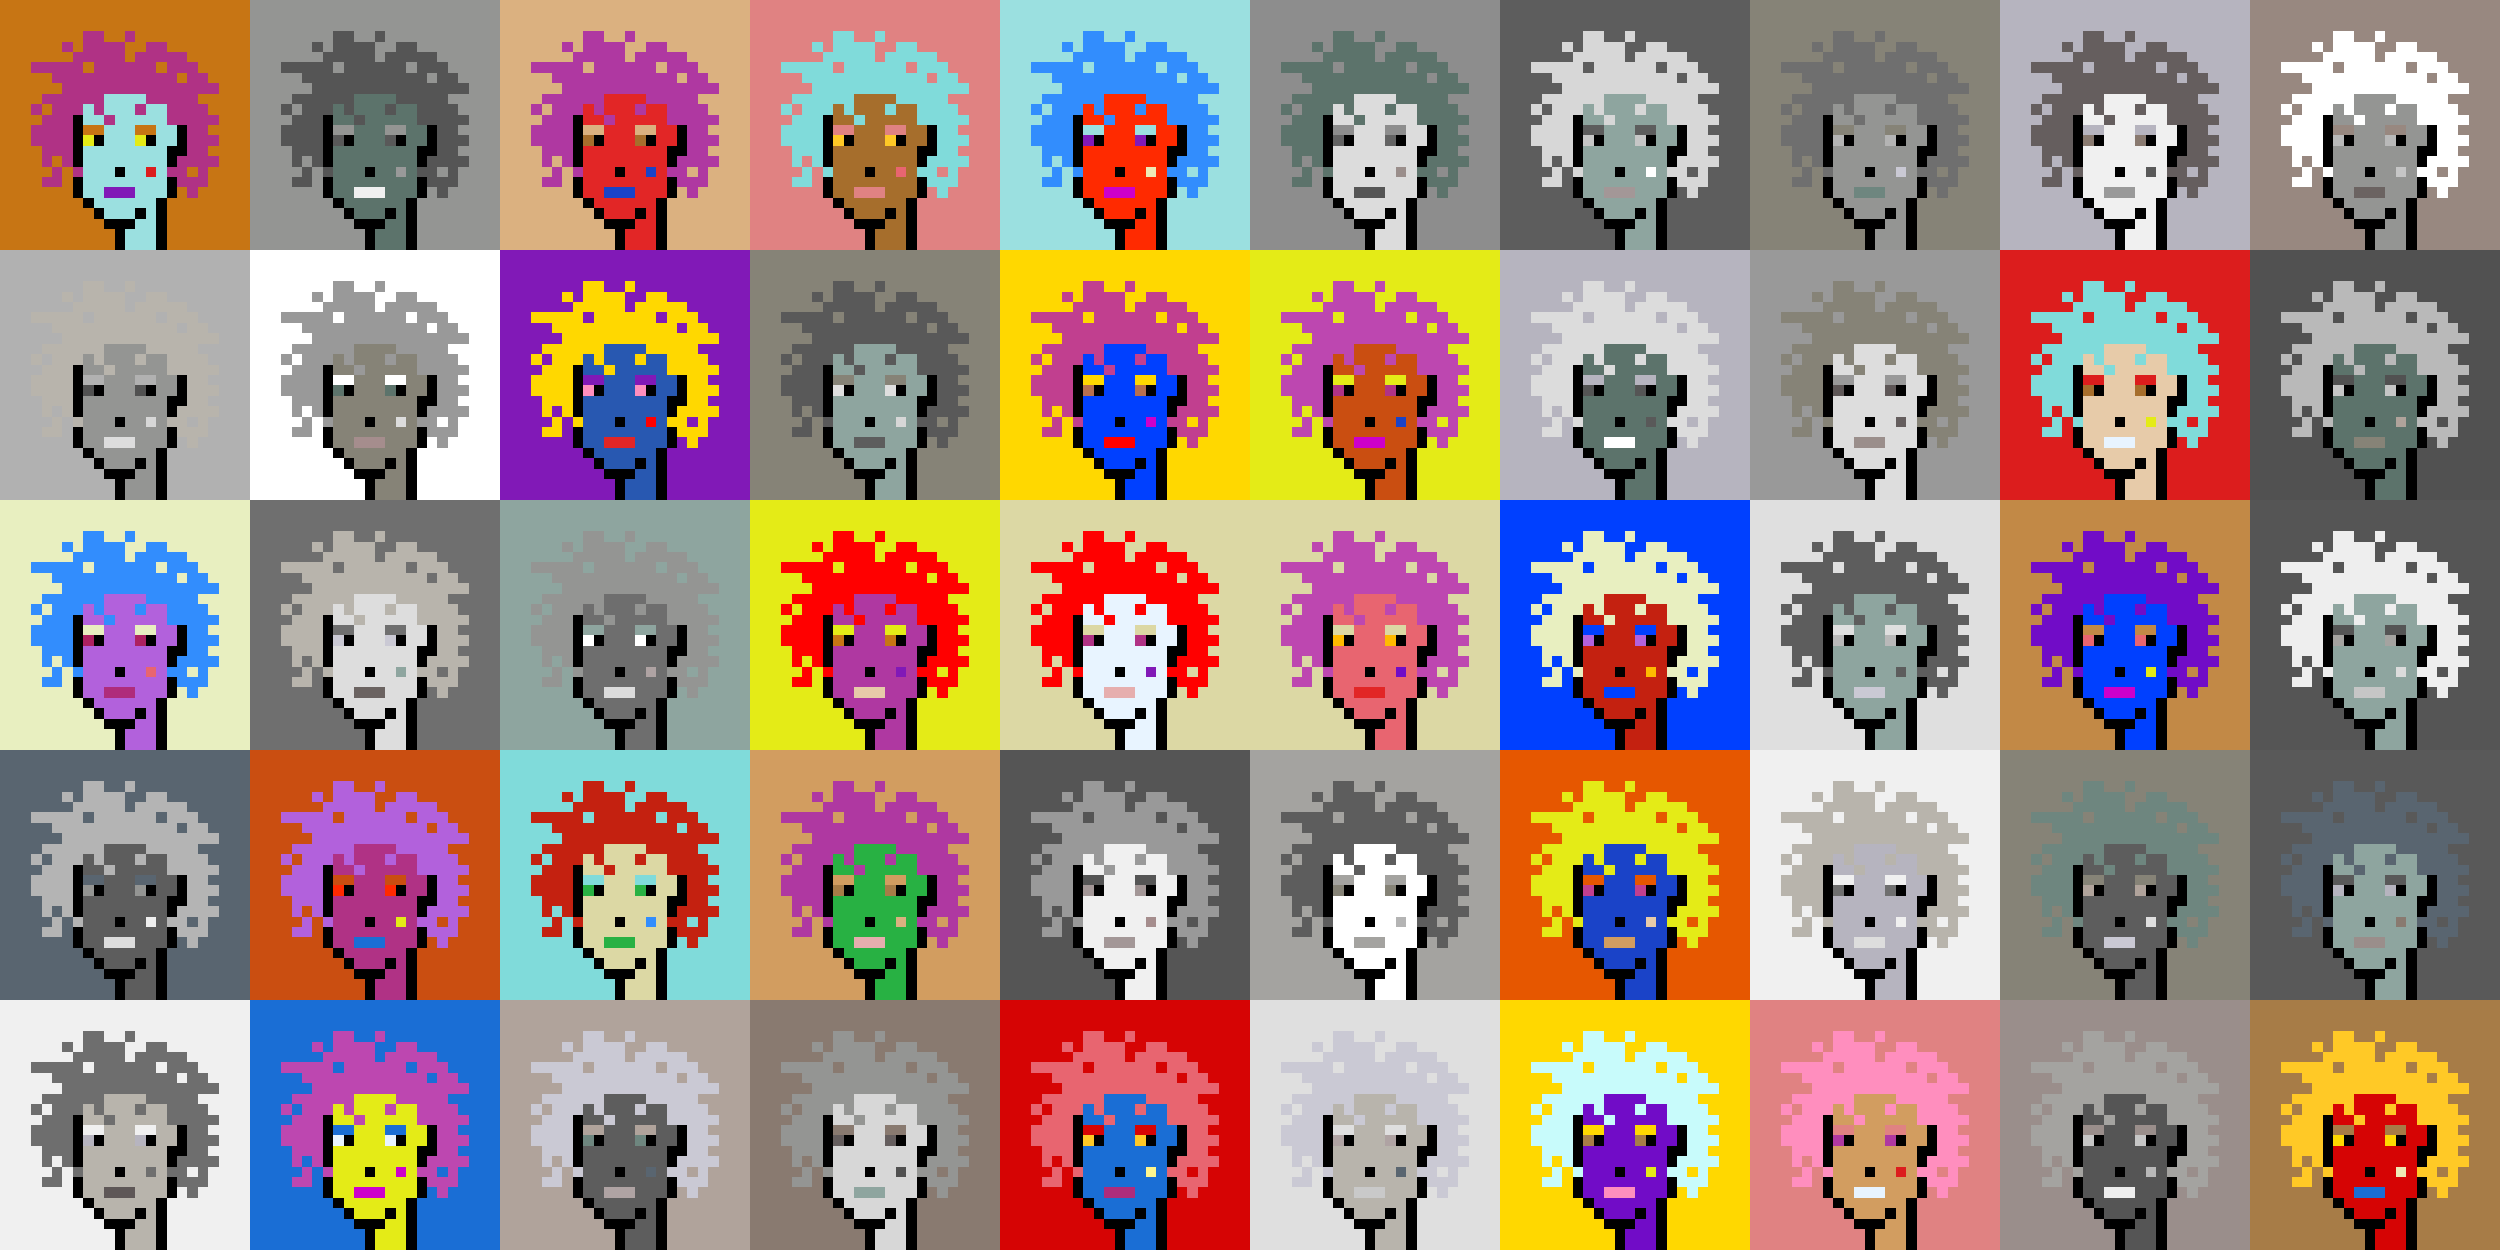 <svg shape-rendering="crispEdges" viewBox="0 0 240 120" xmlns="http://www.w3.org/2000/svg"><rect x="0" y="0" width="240" height="120" fill="#333333" stroke="none"/><style>rect{width:1px;height:1px}rect.bg{width:24px;height:24px}.c1{fill:#e7cba9}.c2{fill:#da8e66}.c3{fill:#ffd800}.c4{fill:#d60404}.c5{fill:#e86570}.c6{fill:#c77514}.c7{fill:#dc1d1d}.c8{fill:#ffc926}.c9{fill:#1a6ed5}.c10{fill:#d09c6e}.c11{fill:#fff68e}.c12{fill:#d29d60}.c13{fill:#80dbda}.c14{fill:#bd47b0}.c15{fill:#b261dc}.c16{fill:#0040ff}.c17{fill:#1a43c8}.c18{fill:#ff8ebe}.c19{fill:#c28946}.c20{fill:#a77c47}.c21{fill:#ffba00}.c22{fill:#ad2160}.c23{fill:#e25b26}.c24{fill:#c42110}.c25{fill:#b03285}.c26{fill:#ca4e11}.c27{fill:#c13f8f}.c28{fill:#e8efc0}.c29{fill:#b66f4e}.c30{fill:#9be0e0}.c31{fill:#e22626}.c32{fill:#2858b1}.c33{fill:#e8f4ff}.c34{fill:#28b143}.c35{fill:#8119b7}.c36{fill:#a66e2c}.c37{fill:#e4eb17}.c38{fill:#ff0000}.c39{fill:#328dfd}.c40{fill:#e08282}.c41{fill:#dcd8a4}.c42{fill:#d60000}.c43{fill:#cd00cb}.c44{fill:#710cc7}.c45{fill:#dbb180}.c46{fill:#ffd926}.c47{fill:#e6aeae}.c48{fill:#eeeab6}.c49{fill:#e65700}.c50{fill:#c8fbfb}.c51{fill:#af2c7b}.c52{fill:#af38a1}.c53{fill:#ff2a00}.c54{fill:#fd3232}.c55{fill:#a39797}.c56{fill:#ffffff}.c57{fill:#6f6f6f}.c58{fill:#afa3a3}.c59{fill:#655e5e}.c60{fill:#897a70}.c61{fill:#a58d8d}.c62{fill:#f0f0f0}.c63{fill:#949593}.c64{fill:#5c736b}.c65{fill:#596570}.c66{fill:#8d8d8d}.c67{fill:#8ea59f}.c68{fill:#5e5757}.c69{fill:#555555}.c70{fill:#595959}.c71{fill:#5d5d5d}.c72{fill:#b8b4ac}.c73{fill:#b1b1b1}.c74{fill:#b0a39b}.c75{fill:#d7d7d7}.c76{fill:#515151}.c77{fill:#b9b9b9}.c78{fill:#9a8e8b}.c79{fill:#636363}.c80{fill:#c6c6c6}.c81{fill:#dddddd}.c82{fill:#6b6361}.c83{fill:#b4b4b4}.c84{fill:#cac9d4}.c85{fill:#dcdcdc}.c86{fill:#6e867f}.c87{fill:#999999}.c88{fill:#dfdfdf}.c89{fill:#c9c9c9}.c90{fill:#988880}.c91{fill:#b6b4bf}.c92{fill:#868377}.c93{fill:#a4a3a0}.c94{fill:#eeeeee}.c95{fill:#6e6e6e}.c96{fill:#6e984d}.c97{fill:#fff68e}.c98{fill:#000000}.c99{fill:#711010}.c100{fill:#dbb180}.c101{fill:#917656}.c102{fill:#5c8539}.c103{fill:#638596}.c104{fill:#7b7b7b}.c105{fill:#d0d0d0}.c106{fill:#aeaeae}.c107{fill:#5e5e5e}.c108{fill:#727272}.c109{fill:#747474}.c110{fill:#373737}</style><defs><g id="h"><rect x="12" y="3"/><rect x="9" y="3"/><rect x="8" y="3"/><rect x="15" y="4"/><rect x="14" y="4"/><rect x="11" y="4"/><rect x="10" y="4"/><rect x="9" y="4"/><rect x="8" y="4"/><rect x="6" y="4"/><rect x="17" y="5"/><rect x="16" y="5"/><rect x="15" y="5"/><rect x="14" y="5"/><rect x="13" y="5"/><rect x="11" y="5"/><rect x="10" y="5"/><rect x="9" y="5"/><rect x="8" y="5"/><rect x="7" y="5"/><rect x="18" y="6"/><rect x="17" y="6"/><rect x="16" y="6"/><rect x="14" y="6"/><rect x="13" y="6"/><rect x="12" y="6"/><rect x="11" y="6"/><rect x="10" y="6"/><rect x="9" y="6"/><rect x="7" y="6"/><rect x="6" y="6"/><rect x="5" y="6"/><rect x="4" y="6"/><rect x="3" y="6"/><rect x="19" y="7"/><rect x="18" y="7"/><rect x="16" y="7"/><rect x="15" y="7"/><rect x="14" y="7"/><rect x="13" y="7"/><rect x="12" y="7"/><rect x="11" y="7"/><rect x="10" y="7"/><rect x="9" y="7"/><rect x="8" y="7"/><rect x="7" y="7"/><rect x="6" y="7"/><rect x="5" y="7"/><rect x="20" y="8"/><rect x="19" y="8"/><rect x="18" y="8"/><rect x="17" y="8"/><rect x="16" y="8"/><rect x="15" y="8"/><rect x="14" y="8"/><rect x="13" y="8"/><rect x="12" y="8"/><rect x="11" y="8"/><rect x="10" y="8"/><rect x="9" y="8"/><rect x="8" y="8"/><rect x="7" y="8"/><rect x="6" y="8"/><rect x="18" y="9"/><rect x="17" y="9"/><rect x="16" y="9"/><rect x="15" y="9"/><rect x="14" y="9"/><rect x="9" y="9"/><rect x="8" y="9"/><rect x="7" y="9"/><rect x="6" y="9"/><rect x="5" y="9"/><rect x="4" y="9"/><rect x="19" y="10"/><rect x="18" y="10"/><rect x="17" y="10"/><rect x="16" y="10"/><rect x="13" y="10"/><rect x="9" y="10"/><rect x="7" y="10"/><rect x="6" y="10"/><rect x="5" y="10"/><rect x="3" y="10"/><rect x="20" y="11"/><rect x="19" y="11"/><rect x="18" y="11"/><rect x="17" y="11"/><rect x="16" y="11"/><rect x="10" y="11"/><rect x="6" y="11"/><rect x="5" y="11"/><rect x="4" y="11"/><rect x="19" y="12"/><rect x="18" y="12"/><rect x="6" y="12"/><rect x="5" y="12"/><rect x="4" y="12"/><rect x="3" y="12"/><rect x="20" y="13"/><rect x="19" y="13"/><rect x="18" y="13"/><rect x="6" y="13"/><rect x="5" y="13"/><rect x="4" y="13"/><rect x="3" y="13"/><rect x="19" y="14"/><rect x="18" y="14"/><rect x="6" y="14"/><rect x="5" y="14"/><rect x="4" y="14"/><rect x="20" y="15"/><rect x="19" y="15"/><rect x="18" y="15"/><rect x="17" y="15"/><rect x="6" y="15"/><rect x="4" y="15"/><rect x="19" y="16"/><rect x="17" y="16"/><rect x="16" y="16"/><rect x="7" y="16"/><rect x="5" y="16"/><rect x="19" y="17"/><rect x="18" y="17"/><rect x="17" y="17"/><rect x="5" y="17"/><rect x="4" y="17"/><rect x="18" y="18"/></g><g id="s"><rect x="13" y="9"/> <rect x="12" y="9"/> <rect x="11" y="9"/> <rect x="10" y="9"/> <rect x="15" y="10"/> <rect x="14" y="10"/> <rect x="12" y="10"/> <rect x="11" y="10"/> <rect x="10" y="10"/> <rect x="8" y="10"/> <rect x="15" y="11"/> <rect x="14" y="11"/> <rect x="13" y="11"/> <rect x="12" y="11"/> <rect x="11" y="11"/> <rect x="9" y="11"/> <rect x="8" y="11"/> <rect x="16" y="12"/> <rect x="15" y="12"/> <rect x="12" y="12"/> <rect x="11" y="12"/> <rect x="10" y="12"/> <rect x="16" y="13"/> <rect x="15" y="13"/> <rect x="12" y="13"/> <rect x="11" y="13"/> <rect x="10" y="13"/> <rect x="15" y="14"/> <rect x="14" y="14"/> <rect x="13" y="14"/> <rect x="12" y="14"/> <rect x="11" y="14"/> <rect x="10" y="14"/> <rect x="9" y="14"/> <rect x="8" y="14"/> <rect x="15" y="15"/> <rect x="14" y="15"/> <rect x="13" y="15"/> <rect x="12" y="15"/> <rect x="11" y="15"/> <rect x="10" y="15"/> <rect x="9" y="15"/> <rect x="8" y="15"/> <rect x="15" y="16"/> <rect x="13" y="16"/> <rect x="12" y="16"/> <rect x="10" y="16"/> <rect x="9" y="16"/> <rect x="8" y="16"/> <rect x="15" y="17"/> <rect x="14" y="17"/> <rect x="13" y="17"/> <rect x="12" y="17"/> <rect x="11" y="17"/> <rect x="10" y="17"/> <rect x="9" y="17"/> <rect x="8" y="17"/> <rect x="15" y="18"/> <rect x="14" y="18"/> <rect x="13" y="18"/> <rect x="9" y="18"/> <rect x="8" y="18"/> <rect x="14" y="19"/> <rect x="13" y="19"/> <rect x="12" y="19"/> <rect x="11" y="19"/> <rect x="10" y="19"/> <rect x="9" y="19"/> <rect x="14" y="20"/> <rect x="12" y="20"/> <rect x="11" y="20"/> <rect x="10" y="20"/> <rect x="14" y="21"/> <rect x="13" y="21"/> <rect x="14" y="22"/> <rect x="13" y="22"/> <rect x="12" y="22"/> <rect x="14" y="23"/> <rect x="13" y="23"/> <rect x="12" y="23"/></g><g id="o"><rect x="7" y="11" /><rect x="17" y="12" /><rect x="7" y="12" /><rect x="17" y="13" /><rect x="14" y="13" /><rect x="9" y="13" /><rect x="7" y="13" /><rect x="17" y="14" /><rect x="16" y="14" /><rect x="7" y="14" /><rect x="16" y="15" /><rect x="7" y="15" /><rect x="11" y="16" /><rect x="16" y="17" /><rect x="7" y="17" /><rect x="16" y="18" /><rect x="7" y="18" /><rect x="15" y="19" /><rect x="8" y="19" /><rect x="15" y="20" /><rect x="13" y="20" /><rect x="9" y="20" /><rect x="15" y="21" /><rect x="12" y="21" /><rect x="11" y="21" /><rect x="10" y="21" /><rect x="15" y="22" /><rect x="11" y="22" /><rect x="15" y="23" /><rect x="11" y="23" /></g><g id="de"><rect x="14" y="12" /><rect x="13" y="12" /><rect x="9" y="12" /><rect x="8" y="12" /></g><g id="le"><rect x="13" y="13" /><rect x="8" y="13" /></g><g id="l"><rect x="12" y="18" /><rect x="11" y="18" /><rect x="10" y="18" /></g><g id="m"><rect x="14" y="16" /></g></defs><g transform="translate(0, 0)"><rect class="bg c6"></rect><use href="#h" class="c25" /><use href="#s" class="c30" /><use href="#de" class="c6" /><use href="#le" class="c37" /><use href="#m" class="c7" /><use href="#l" class="c35" /><use href="#o" fill="black" /></g><g transform="translate(24, 0)"><rect class="bg c63"></rect><use href="#h" class="c69" /><use href="#s" class="c64" /><use href="#de" class="c63" /><use href="#le" class="c70" /><use href="#m" class="c87" /><use href="#l" class="c62" /><use href="#o" fill="black" /></g><g transform="translate(48, 0)"><rect class="bg c45"></rect><use href="#h" class="c52" /><use href="#s" class="c31" /><use href="#de" class="c45" /><use href="#le" class="c36" /><use href="#m" class="c17" /><use href="#l" class="c17" /><use href="#o" fill="black" /></g><g transform="translate(72, 0)"><rect class="bg c40"></rect><use href="#h" class="c13" /><use href="#s" class="c36" /><use href="#de" class="c40" /><use href="#le" class="c8" /><use href="#m" class="c5" /><use href="#l" class="c40" /><use href="#o" fill="black" /></g><g transform="translate(96, 0)"><rect class="bg c30"></rect><use href="#h" class="c39" /><use href="#s" class="c53" /><use href="#de" class="c30" /><use href="#le" class="c35" /><use href="#m" class="c48" /><use href="#l" class="c43" /><use href="#o" fill="black" /></g><g transform="translate(120, 0)"><rect class="bg c66"></rect><use href="#h" class="c64" /><use href="#s" class="c85" /><use href="#de" class="c66" /><use href="#le" class="c79" /><use href="#m" class="c78" /><use href="#l" class="c69" /><use href="#o" fill="black" /></g><g transform="translate(144, 0)"><rect class="bg c71"></rect><use href="#h" class="c75" /><use href="#s" class="c67" /><use href="#de" class="c71" /><use href="#le" class="c80" /><use href="#m" class="c56" /><use href="#l" class="c55" /><use href="#o" fill="black" /></g><g transform="translate(168, 0)"><rect class="bg c92"></rect><use href="#h" class="c57" /><use href="#s" class="c63" /><use href="#de" class="c92" /><use href="#le" class="c83" /><use href="#m" class="c84" /><use href="#l" class="c86" /><use href="#o" fill="black" /></g><g transform="translate(192, 0)"><rect class="bg c91"></rect><use href="#h" class="c59" /><use href="#s" class="c62" /><use href="#de" class="c91" /><use href="#le" class="c60" /><use href="#m" class="c70" /><use href="#l" class="c87" /><use href="#o" fill="black" /></g><g transform="translate(216, 0)"><rect class="bg c90"></rect><use href="#h" class="c56" /><use href="#s" class="c63" /><use href="#de" class="c90" /><use href="#le" class="c77" /><use href="#m" class="c80" /><use href="#l" class="c82" /><use href="#o" fill="black" /></g><g transform="translate(0, 24)"><rect class="bg c73"></rect><use href="#h" class="c72" /><use href="#s" class="c63" /><use href="#de" class="c73" /><use href="#le" class="c76" /><use href="#m" class="c75" /><use href="#l" class="c81" /><use href="#o" fill="black" /></g><g transform="translate(24, 24)"><rect class="bg c56"></rect><use href="#h" class="c87" /><use href="#s" class="c92" /><use href="#de" class="c56" /><use href="#le" class="c64" /><use href="#m" class="c85" /><use href="#l" class="c61" /><use href="#o" fill="black" /></g><g transform="translate(48, 24)"><rect class="bg c35"></rect><use href="#h" class="c3" /><use href="#s" class="c32" /><use href="#de" class="c35" /><use href="#le" class="c18" /><use href="#m" class="c38" /><use href="#l" class="c31" /><use href="#o" fill="black" /></g><g transform="translate(72, 24)"><rect class="bg c92"></rect><use href="#h" class="c70" /><use href="#s" class="c67" /><use href="#de" class="c92" /><use href="#le" class="c88" /><use href="#m" class="c75" /><use href="#l" class="c71" /><use href="#o" fill="black" /></g><g transform="translate(96, 24)"><rect class="bg c3"></rect><use href="#h" class="c27" /><use href="#s" class="c16" /><use href="#de" class="c3" /><use href="#le" class="c29" /><use href="#m" class="c43" /><use href="#l" class="c38" /><use href="#o" fill="black" /></g><g transform="translate(120, 24)"><rect class="bg c37"></rect><use href="#h" class="c14" /><use href="#s" class="c26" /><use href="#de" class="c37" /><use href="#le" class="c25" /><use href="#m" class="c17" /><use href="#l" class="c43" /><use href="#o" fill="black" /></g><g transform="translate(144, 24)"><rect class="bg c91"></rect><use href="#h" class="c85" /><use href="#s" class="c64" /><use href="#de" class="c91" /><use href="#le" class="c69" /><use href="#m" class="c70" /><use href="#l" class="c56" /><use href="#o" fill="black" /></g><g transform="translate(168, 24)"><rect class="bg c87"></rect><use href="#h" class="c92" /><use href="#s" class="c81" /><use href="#de" class="c87" /><use href="#le" class="c68" /><use href="#m" class="c59" /><use href="#l" class="c78" /><use href="#o" fill="black" /></g><g transform="translate(192, 24)"><rect class="bg c7"></rect><use href="#h" class="c13" /><use href="#s" class="c1" /><use href="#de" class="c7" /><use href="#le" class="c36" /><use href="#m" class="c37" /><use href="#l" class="c33" /><use href="#o" fill="black" /></g><g transform="translate(216, 24)"><rect class="bg c76"></rect><use href="#h" class="c77" /><use href="#s" class="c64" /><use href="#de" class="c76" /><use href="#le" class="c80" /><use href="#m" class="c74" /><use href="#l" class="c92" /><use href="#o" fill="black" /></g><g transform="translate(0, 48)"><rect class="bg c28"></rect><use href="#h" class="c39" /><use href="#s" class="c15" /><use href="#de" class="c28" /><use href="#le" class="c22" /><use href="#m" class="c5" /><use href="#l" class="c51" /><use href="#o" fill="black" /></g><g transform="translate(24, 48)"><rect class="bg c57"></rect><use href="#h" class="c72" /><use href="#s" class="c81" /><use href="#de" class="c57" /><use href="#le" class="c84" /><use href="#m" class="c67" /><use href="#l" class="c82" /><use href="#o" fill="black" /></g><g transform="translate(48, 48)"><rect class="bg c67"></rect><use href="#h" class="c63" /><use href="#s" class="c95" /><use href="#de" class="c67" /><use href="#le" class="c56" /><use href="#m" class="c58" /><use href="#l" class="c85" /><use href="#o" fill="black" /></g><g transform="translate(72, 48)"><rect class="bg c37"></rect><use href="#h" class="c38" /><use href="#s" class="c52" /><use href="#de" class="c37" /><use href="#le" class="c6" /><use href="#m" class="c35" /><use href="#l" class="c1" /><use href="#o" fill="black" /></g><g transform="translate(96, 48)"><rect class="bg c41"></rect><use href="#h" class="c38" /><use href="#s" class="c33" /><use href="#de" class="c41" /><use href="#le" class="c25" /><use href="#m" class="c35" /><use href="#l" class="c47" /><use href="#o" fill="black" /></g><g transform="translate(120, 48)"><rect class="bg c41"></rect><use href="#h" class="c14" /><use href="#s" class="c5" /><use href="#de" class="c41" /><use href="#le" class="c21" /><use href="#m" class="c44" /><use href="#l" class="c31" /><use href="#o" fill="black" /></g><g transform="translate(144, 48)"><rect class="bg c16"></rect><use href="#h" class="c28" /><use href="#s" class="c24" /><use href="#de" class="c16" /><use href="#le" class="c15" /><use href="#m" class="c21" /><use href="#l" class="c16" /><use href="#o" fill="black" /></g><g transform="translate(168, 48)"><rect class="bg c88"></rect><use href="#h" class="c71" /><use href="#s" class="c67" /><use href="#de" class="c88" /><use href="#le" class="c77" /><use href="#m" class="c71" /><use href="#l" class="c84" /><use href="#o" fill="black" /></g><g transform="translate(192, 48)"><rect class="bg c19"></rect><use href="#h" class="c44" /><use href="#s" class="c16" /><use href="#de" class="c19" /><use href="#le" class="c5" /><use href="#m" class="c37" /><use href="#l" class="c43" /><use href="#o" fill="black" /></g><g transform="translate(216, 48)"><rect class="bg c69"></rect><use href="#h" class="c94" /><use href="#s" class="c67" /><use href="#de" class="c69" /><use href="#le" class="c93" /><use href="#m" class="c85" /><use href="#l" class="c80" /><use href="#o" fill="black" /></g><g transform="translate(0, 72)"><rect class="bg c65"></rect><use href="#h" class="c83" /><use href="#s" class="c71" /><use href="#de" class="c65" /><use href="#le" class="c63" /><use href="#m" class="c94" /><use href="#l" class="c81" /><use href="#o" fill="black" /></g><g transform="translate(24, 72)"><rect class="bg c26"></rect><use href="#h" class="c15" /><use href="#s" class="c25" /><use href="#de" class="c26" /><use href="#le" class="c53" /><use href="#m" class="c37" /><use href="#l" class="c9" /><use href="#o" fill="black" /></g><g transform="translate(48, 72)"><rect class="bg c13"></rect><use href="#h" class="c24" /><use href="#s" class="c41" /><use href="#de" class="c13" /><use href="#le" class="c34" /><use href="#m" class="c39" /><use href="#l" class="c34" /><use href="#o" fill="black" /></g><g transform="translate(72, 72)"><rect class="bg c12"></rect><use href="#h" class="c52" /><use href="#s" class="c34" /><use href="#de" class="c12" /><use href="#le" class="c20" /><use href="#m" class="c45" /><use href="#l" class="c47" /><use href="#o" fill="black" /></g><g transform="translate(96, 72)"><rect class="bg c69"></rect><use href="#h" class="c87" /><use href="#s" class="c62" /><use href="#de" class="c69" /><use href="#le" class="c55" /><use href="#m" class="c61" /><use href="#l" class="c55" /><use href="#o" fill="black" /></g><g transform="translate(120, 72)"><rect class="bg c93"></rect><use href="#h" class="c71" /><use href="#s" class="c56" /><use href="#de" class="c93" /><use href="#le" class="c92" /><use href="#m" class="c83" /><use href="#l" class="c93" /><use href="#o" fill="black" /></g><g transform="translate(144, 72)"><rect class="bg c49"></rect><use href="#h" class="c37" /><use href="#s" class="c17" /><use href="#de" class="c49" /><use href="#le" class="c27" /><use href="#m" class="c1" /><use href="#l" class="c12" /><use href="#o" fill="black" /></g><g transform="translate(168, 72)"><rect class="bg c62"></rect><use href="#h" class="c72" /><use href="#s" class="c91" /><use href="#de" class="c62" /><use href="#le" class="c57" /><use href="#m" class="c62" /><use href="#l" class="c81" /><use href="#o" fill="black" /></g><g transform="translate(192, 72)"><rect class="bg c92"></rect><use href="#h" class="c86" /><use href="#s" class="c71" /><use href="#de" class="c92" /><use href="#le" class="c74" /><use href="#m" class="c88" /><use href="#l" class="c84" /><use href="#o" fill="black" /></g><g transform="translate(216, 72)"><rect class="bg c70"></rect><use href="#h" class="c65" /><use href="#s" class="c67" /><use href="#de" class="c70" /><use href="#le" class="c91" /><use href="#m" class="c60" /><use href="#l" class="c78" /><use href="#o" fill="black" /></g><g transform="translate(0, 96)"><rect class="bg c62"></rect><use href="#h" class="c95" /><use href="#s" class="c72" /><use href="#de" class="c62" /><use href="#le" class="c91" /><use href="#m" class="c57" /><use href="#l" class="c68" /><use href="#o" fill="black" /></g><g transform="translate(24, 96)"><rect class="bg c9"></rect><use href="#h" class="c14" /><use href="#s" class="c37" /><use href="#de" class="c9" /><use href="#le" class="c33" /><use href="#m" class="c43" /><use href="#l" class="c43" /><use href="#o" fill="black" /></g><g transform="translate(48, 96)"><rect class="bg c74"></rect><use href="#h" class="c84" /><use href="#s" class="c71" /><use href="#de" class="c74" /><use href="#le" class="c86" /><use href="#m" class="c65" /><use href="#l" class="c58" /><use href="#o" fill="black" /></g><g transform="translate(72, 96)"><rect class="bg c60"></rect><use href="#h" class="c63" /><use href="#s" class="c75" /><use href="#de" class="c60" /><use href="#le" class="c59" /><use href="#m" class="c76" /><use href="#l" class="c67" /><use href="#o" fill="black" /></g><g transform="translate(96, 96)"><rect class="bg c4"></rect><use href="#h" class="c5" /><use href="#s" class="c9" /><use href="#de" class="c4" /><use href="#le" class="c8" /><use href="#m" class="c11" /><use href="#l" class="c51" /><use href="#o" fill="black" /></g><g transform="translate(120, 96)"><rect class="bg c88"></rect><use href="#h" class="c84" /><use href="#s" class="c72" /><use href="#de" class="c88" /><use href="#le" class="c58" /><use href="#m" class="c65" /><use href="#l" class="c89" /><use href="#o" fill="black" /></g><g transform="translate(144, 96)"><rect class="bg c3"></rect><use href="#h" class="c50" /><use href="#s" class="c44" /><use href="#de" class="c3" /><use href="#le" class="c20" /><use href="#m" class="c37" /><use href="#l" class="c18" /><use href="#o" fill="black" /></g><g transform="translate(168, 96)"><rect class="bg c40"></rect><use href="#h" class="c18" /><use href="#s" class="c12" /><use href="#de" class="c40" /><use href="#le" class="c52" /><use href="#m" class="c7" /><use href="#l" class="c33" /><use href="#o" fill="black" /></g><g transform="translate(192, 96)"><rect class="bg c78"></rect><use href="#h" class="c93" /><use href="#s" class="c69" /><use href="#de" class="c78" /><use href="#le" class="c80" /><use href="#m" class="c77" /><use href="#l" class="c94" /><use href="#o" fill="black" /></g><g transform="translate(216, 96)"><rect class="bg c20"></rect><use href="#h" class="c8" /><use href="#s" class="c4" /><use href="#de" class="c20" /><use href="#le" class="c3" /><use href="#m" class="c48" /><use href="#l" class="c9" /><use href="#o" fill="black" /></g></svg>